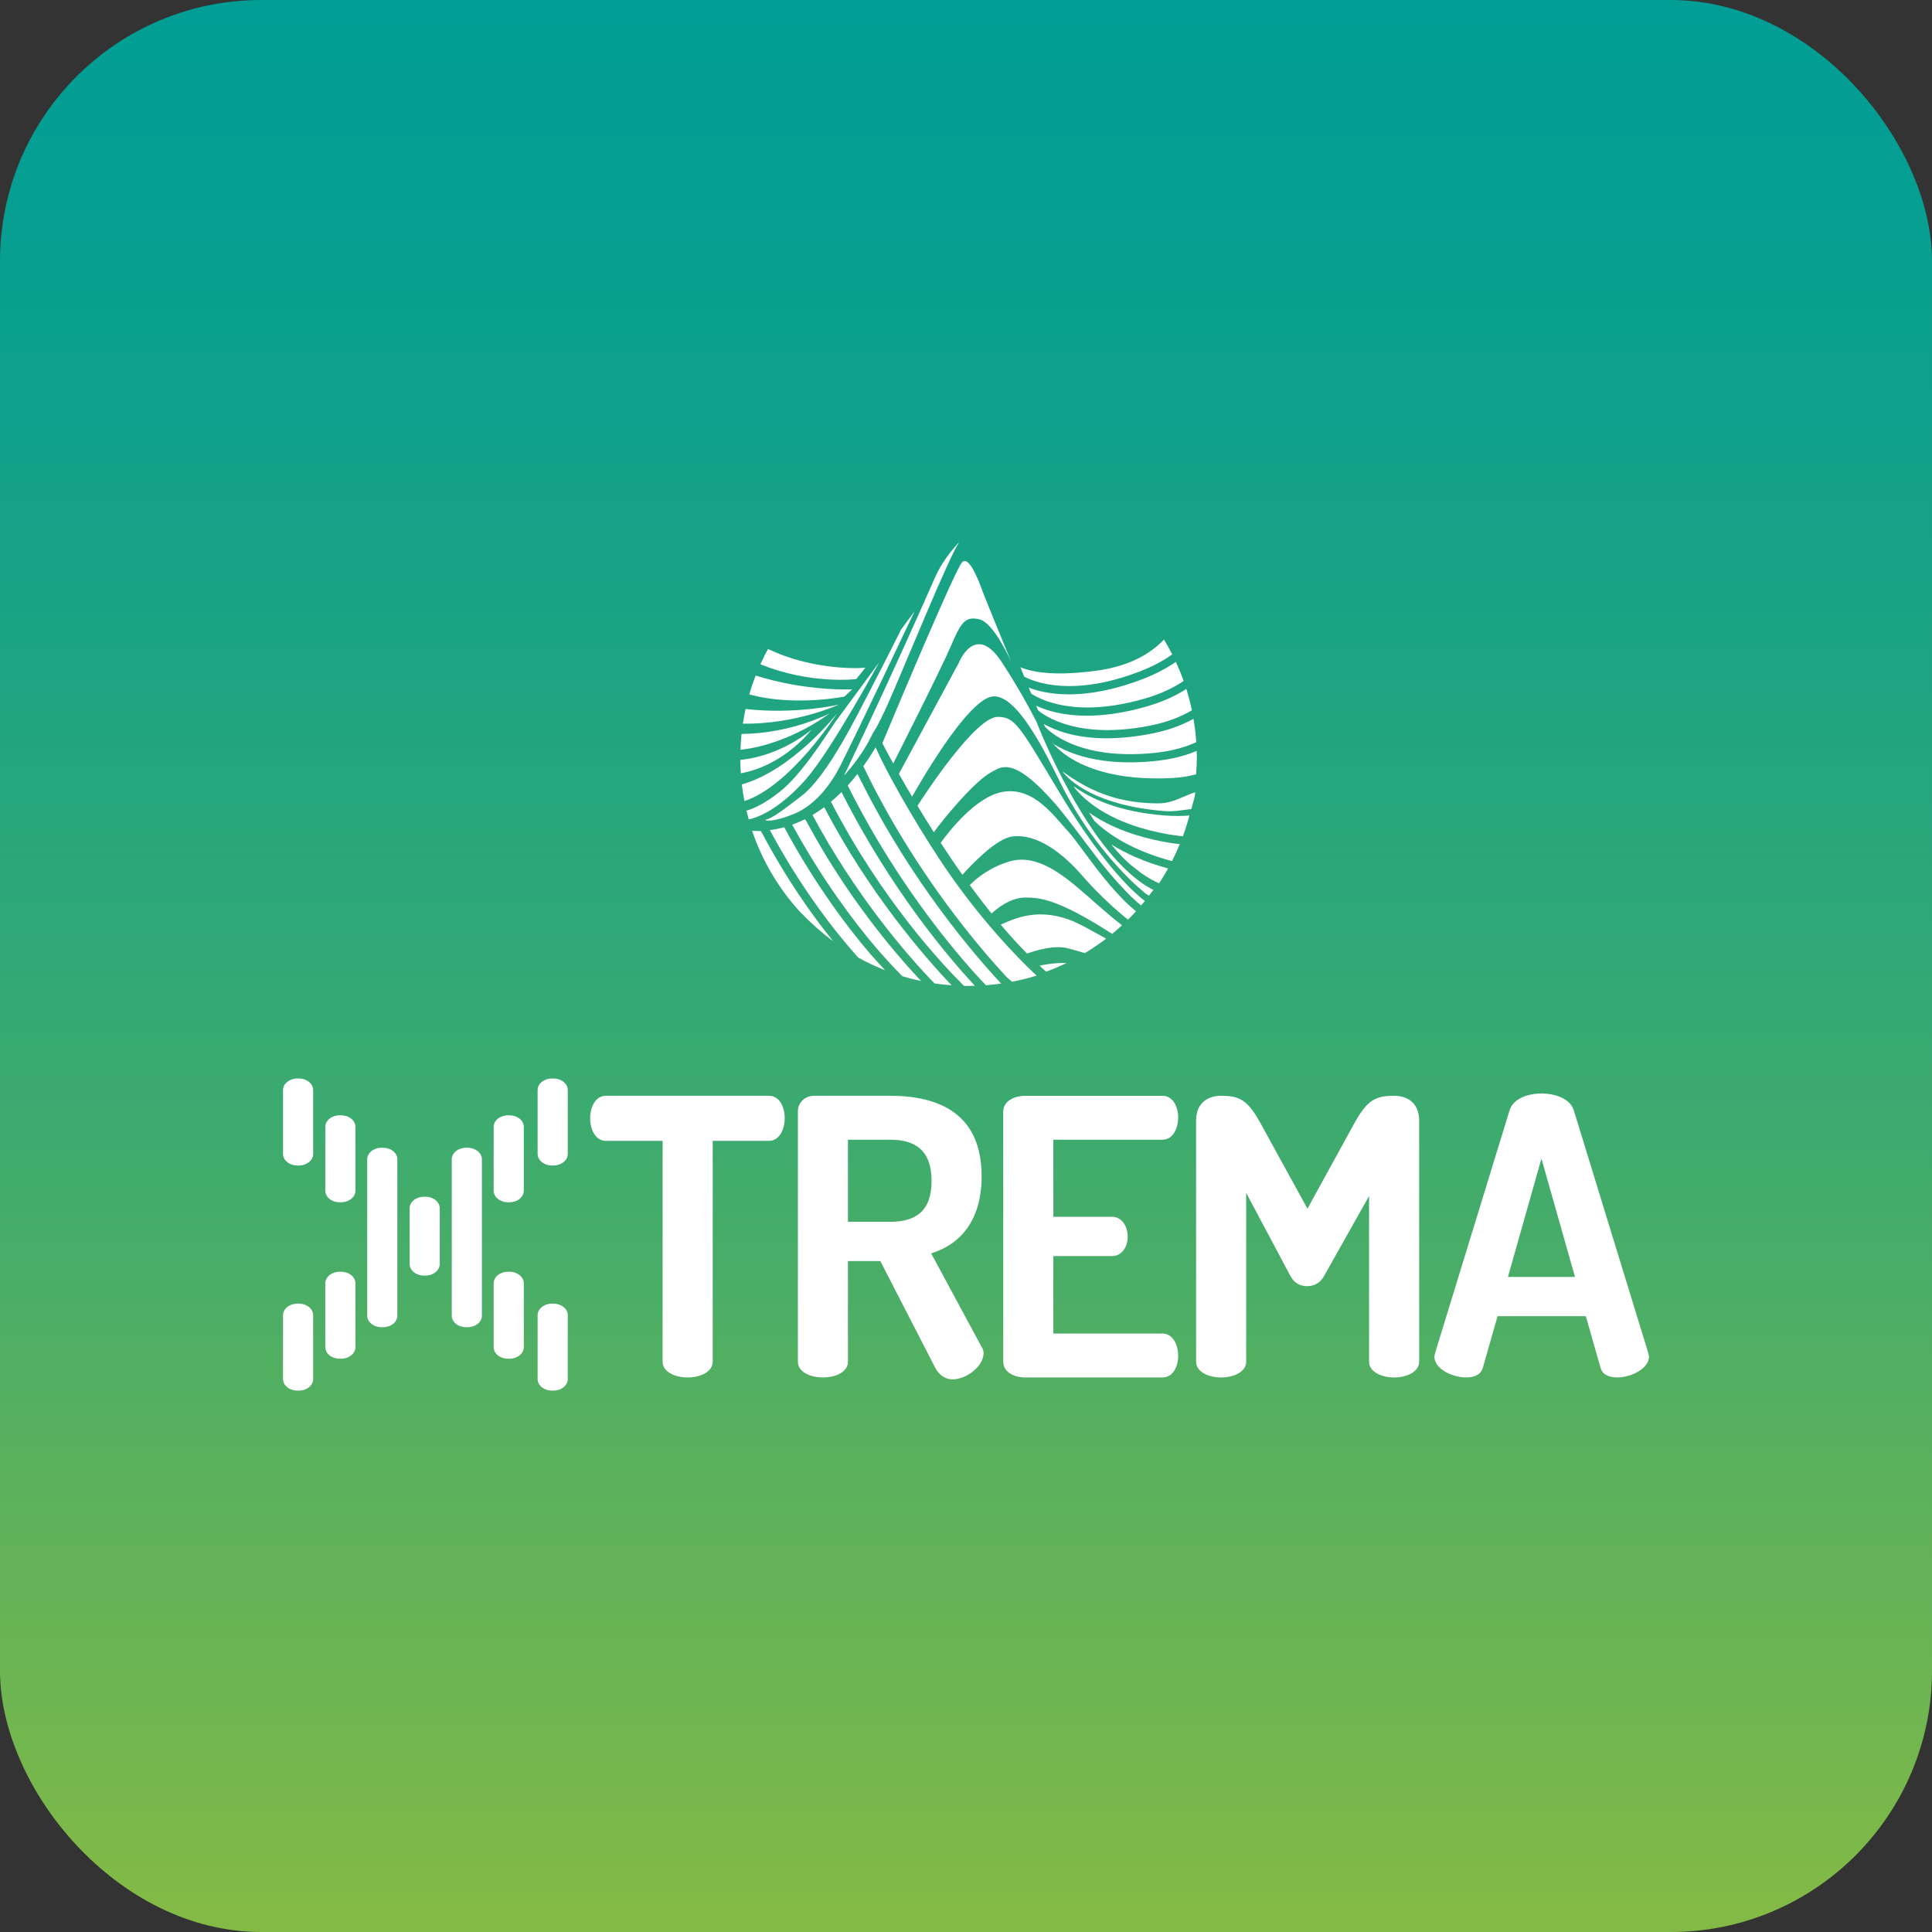 <?xml version="1.0" encoding="UTF-8"?>
<svg id="Layer_2" data-name="Layer 2" xmlns="http://www.w3.org/2000/svg" xmlns:xlink="http://www.w3.org/1999/xlink" viewBox="0 0 1000 1000">
  <rect x="0" y="0" width="1000" height="1000" fill="#333333" stroke="none"/>
  <defs>
    <style>
      .cls-1 {
        fill: url(#linear-gradient);
      }

      .cls-2 {
        fill: #fff;
      }
    </style>
    <linearGradient id="linear-gradient" x1="500" y1="0" x2="500" y2="1000" gradientUnits="userSpaceOnUse">
      <stop offset="0" stop-color="#009e95"/>
      <stop offset=".14" stop-color="#079f90"/>
      <stop offset=".34" stop-color="#1ca483"/>
      <stop offset=".59" stop-color="#3eab6e"/>
      <stop offset=".88" stop-color="#6eb551"/>
      <stop offset=".99" stop-color="#83ba45"/>
    </linearGradient>
  </defs>
  <g id="Layer_1-2" data-name="Layer 1">
    <rect class="cls-1" width="1000" height="1000" rx="135.21" ry="135.21"/>
    <g>
      <g>
        <path class="cls-2" d="M183.97,616.3c0,3.3-3.3,5.99-7.37,5.99h-.85c-4.08,0-7.37-2.68-7.37-5.99v-33.03c0-3.3,3.3-5.98,7.37-5.98h.85c4.07,0,7.37,2.68,7.37,5.98v33.03Z"/>
        <path class="cls-2" d="M183.97,697.27c0,3.31-3.3,5.99-7.37,5.99h-.85c-4.08,0-7.37-2.68-7.37-5.99v-33.02c0-3.3,3.3-5.99,7.37-5.99h.85c4.07,0,7.37,2.68,7.37,5.99v33.02Z"/>
        <path class="cls-2" d="M227.62,654.22c0,3.31-3.3,6.01-7.37,6.01h-.86c-4.06,0-7.37-2.69-7.37-6.01v-28.79c0-3.31,3.3-5.99,7.37-5.99h.86c4.06,0,7.37,2.68,7.37,5.99v28.79Z"/>
        <path class="cls-2" d="M205.67,680.98c0,3.3-3.3,5.98-7.37,5.98h-.86c-4.07,0-7.37-2.68-7.37-5.98v-80.91c0-3.3,3.3-5.99,7.37-5.99h.86c4.07,0,7.37,2.68,7.37,5.99v80.91Z"/>
        <path class="cls-2" d="M255.52,616.3c0,3.3,3.3,5.99,7.37,5.99h.86c4.07,0,7.37-2.68,7.37-5.99v-33.03c0-3.3-3.3-5.98-7.37-5.98h-.86c-4.06,0-7.37,2.68-7.37,5.98v33.03Z"/>
        <path class="cls-2" d="M255.52,697.27c0,3.31,3.3,5.99,7.37,5.99h.86c4.07,0,7.37-2.68,7.37-5.99v-33.02c0-3.3-3.3-5.99-7.37-5.99h-.86c-4.06,0-7.37,2.68-7.37,5.99v33.02Z"/>
        <path class="cls-2" d="M162.09,597.26c0,3.3-3.3,5.99-7.36,5.99h-.86c-4.07,0-7.37-2.68-7.37-5.99v-33.04c0-3.29,3.3-5.98,7.37-5.98h.86c4.06,0,7.36,2.69,7.36,5.98v33.04Z"/>
        <path class="cls-2" d="M162.09,713.78c0,3.3-3.3,5.99-7.36,5.99h-.86c-4.07,0-7.37-2.68-7.37-5.99v-33.02c0-3.31,3.3-5.99,7.37-5.99h.86c4.06,0,7.36,2.68,7.36,5.99v33.02Z"/>
        <path class="cls-2" d="M278.27,597.26c0,3.3,3.3,5.99,7.37,5.99h.87c4.07,0,7.37-2.68,7.37-5.99v-33.04c0-3.29-3.3-5.98-7.37-5.98h-.87c-4.07,0-7.37,2.69-7.37,5.98v33.04Z"/>
        <path class="cls-2" d="M278.27,713.78c0,3.3,3.3,5.99,7.37,5.99h.87c4.07,0,7.37-2.68,7.37-5.99v-33.02c0-3.31-3.3-5.99-7.37-5.99h-.87c-4.07,0-7.37,2.68-7.37,5.99v33.02Z"/>
        <path class="cls-2" d="M233.83,680.98c0,3.3,3.3,5.98,7.37,5.98h.86c4.06,0,7.37-2.68,7.37-5.98v-80.91c0-3.3-3.3-5.99-7.37-5.99h-.86c-4.07,0-7.37,2.68-7.37,5.99v80.91Z"/>
      </g>
      <g>
        <path class="cls-2" d="M398,567.18c5.58,0,8.17,5.99,8.17,11.57,0,6.18-2.98,11.76-8.17,11.76h-29.11v114.28c0,5.38-6.58,8.18-12.97,8.18s-12.96-2.79-12.96-8.18v-114.28h-29.31c-5.18,0-8.18-5.37-8.18-11.76,0-5.58,2.6-11.57,8.18-11.57h84.36Z"/>
        <path class="cls-2" d="M412.98,575.16c0-4.19,3.4-7.98,8.38-7.98h39.48c26.13,0,47.26,9.98,47.26,41.68,0,22.93-11.16,35.3-26.13,39.88l26.13,48.46c.8.99,1,2.39,1,3.2,0,6.57-8.57,13.55-16.15,13.55-3.59,0-6.98-2.2-8.97-6.18l-28.32-55.04h-16.75v52.05c0,5.38-6.38,8.18-12.96,8.18s-12.96-2.79-12.96-8.18v-129.62ZM438.9,589.92v42.48h21.94c12.96,0,21.34-5.39,21.34-21.14s-8.38-21.34-21.34-21.34h-21.94Z"/>
        <path class="cls-2" d="M545.21,629.8h30.31c5.19,0,8.18,4.98,8.18,10.37,0,4.6-2.59,9.97-8.18,9.97h-30.31v40.09h56.43c5.19,0,8.18,5.39,8.18,11.57,0,5.38-2.59,11.17-8.18,11.17h-70.99c-5.79,0-11.37-2.79-11.37-8.18v-129.42c0-5.38,5.59-8.18,11.37-8.18h70.99c5.58,0,8.18,5.79,8.18,11.17,0,6.18-2.99,11.56-8.18,11.56h-56.43v39.88Z"/>
        <path class="cls-2" d="M685.3,660.51c-2.2,3.99-5.59,5.19-8.78,5.19s-6.38-1.2-8.57-5.19l-22.93-43.07v87.35c0,5.38-6.59,8.18-12.96,8.18s-12.97-2.79-12.97-8.18v-124.64c0-9.57,6.38-12.97,12.97-12.97,9.37,0,13.56,2,20.14,13.77l24.53,44.66,24.53-44.66c6.58-11.77,10.97-13.77,20.34-13.77,6.58,0,12.96,3.39,12.96,12.97v124.64c0,5.38-6.58,8.18-12.96,8.18s-12.97-2.79-12.97-8.18v-85.75l-23.33,41.47Z"/>
        <path class="cls-2" d="M742.43,702.2c0-.4.2-1.2.4-2l38.5-125.43c1.79-5.99,9.17-8.77,16.54-8.77s14.96,2.79,16.75,8.77l38.49,125.43c.2.81.4,1.4.4,2,0,6.18-9.37,10.76-16.35,10.76-4.38,0-7.77-1.4-8.77-5.19l-7.58-26.52h-45.67l-7.58,26.52c-.99,3.78-4.39,5.19-8.78,5.19-6.97,0-16.35-4.39-16.35-10.76ZM815.21,660.92l-17.36-61.22-17.34,61.22h34.7Z"/>
      </g>
      <g>
        <g>
          <path class="cls-2" d="M562.57,370.45c-12.36,0-20.96-2.7-26.26-5.17.32.77.65,1.55.97,2.35,3.41,2.9,20.43,15.21,57.46,8.06,9.78-1.89,16.95-4.9,22.18-8.06-.79-3.75-1.75-7.43-2.89-11.04-5.22,3.41-11.97,6.63-20.72,9.14-12.1,3.46-22.31,4.72-30.75,4.72Z"/>
          <path class="cls-2" d="M553.29,359.4c-9.41,0-16.29-1.76-20.83-3.49.39.94.81,1.98,1.26,3.07,4.62,3.09,22.95,12.86,58.45,2.71,8.86-2.53,15.49-5.82,20.47-9.24-1.19-3.37-2.55-6.65-4.04-9.86-4.61,3.2-10.34,6.31-17.52,9.04-15.4,5.86-27.96,7.78-37.79,7.78Z"/>
          <path class="cls-2" d="M572.95,382.14c-16.05,0-26.54-3.95-32.65-7.37.2.46.4.91.59,1.38,1.61,1.81,16.89,17.56,56.46,13.57,9.27-.93,16.38-3.04,21.83-5.59-.27-4.08-.75-8.11-1.43-12.08-5.57,3.14-12.78,5.95-22.2,7.77-8.51,1.64-16.02,2.31-22.61,2.31Z"/>
          <path class="cls-2" d="M530.16,350.23c5.64,2.97,25.08,10.53,59.42-2.54,7.13-2.72,12.74-5.8,17.15-8.96-1.33-2.62-2.73-5.2-4.25-7.71-3.31,3.46-7.07,6.32-11.15,8.61-7.04,3.95-14.97,6.27-22.93,7.4-15.92,2.25-30.94,2.27-40.22-1.67l1.55,3.84s.15.39.42,1.04Z"/>
          <path class="cls-2" d="M586.54,448.67s.03.03.05.03c2.03,1.69,4.25,3.37,6.67,4.92,2.09,1.33,4.33,2.54,6.67,3.59,1.66-2.5,3.21-5.07,4.67-7.69-12.5-3.45-22.06-7.84-29.34-12.39,3.67,4.56,7.47,8.57,11.28,11.55Z"/>
          <path class="cls-2" d="M563.66,420.53c.92,1.47,1.85,2.94,2.81,4.39,7.22,6.99,19.57,15.27,40.15,20.79,1.45-2.87,2.82-5.81,4.05-8.8-2-.2-4.06-.47-6.24-.84-19.44-3.34-32.35-9.52-40.77-15.54Z"/>
          <path class="cls-2" d="M602.21,422.04c-23.57-1.93-38-8.84-46.44-15.08.16.3.33.6.5.91,5.56,6.89,19.2,18.97,48.88,24.05,2.5.43,4.88.73,7.13.93,1.28-3.51,2.4-7.1,3.36-10.75-1.92.15-3.91.25-6.04.25-2.33,0-4.79-.09-7.38-.3Z"/>
          <path class="cls-2" d="M619.39,388.67c-5.62,2.4-12.69,4.35-21.61,5.24-4.64.47-8.96.68-12.98.68-20.51,0-33.2-5.44-40.23-9.98.06.12.11.25.17.37l.08-.5c.12.2,12.9,18.42,53.9,18.42h1.23c7.7,0,13.99-.65,19.14-2.14.24-3.01.39-5.8.39-8.86,0-1.16-.06-2.08-.09-3.22Z"/>
          <path class="cls-2" d="M598.7,415.79c-25.41,0-40.51-10.7-48.81-16.52,3.52,4.78,17.18,17.63,52.66,20.53,5.32.44,10-.63,14.11-1.05.87-3.95,1.55-4.56,2.02-8.65-5.2,1.34-11.36,5.7-18.7,5.7h-1.29Z"/>
        </g>
        <path class="cls-2" d="M450.46,493.75c1.41,1.64,5.07,5.6,7.67,8.43-4.77-1.88-9.4-4.03-13.85-6.48-.55-.62-1.11-1.24-1.68-1.88-11.68-13.21-28.49-35.04-44.13-64.18,2.31-.28,4.8-.75,7.44-1.47,15.63,29.07,32.66,51.77,44.55,65.58ZM389.29,430.02c5.26,15.52,13.62,29.62,24.4,41.5.07.07.15.16.22.24.16.17.34.35.5.52,5.29,5.51,10.97,10.54,16.84,14.89-11.08-13.66-24.5-32.62-37.36-56.99-1.27,0-3.07-.12-4.59-.15ZM416.73,424.07c-.21.11-.48.21-.77.29-1.91.94-3.9,1.74-5.93,2.47,15.16,27.86,32.16,50.6,43.65,63.95,4.98,5.77,9.5,10.6,13.36,14.5,3.19.96,6.45,1.8,9.76,2.51-14.34-15.13-38.78-44.19-59.31-82.52-.28-.45-.53-.86-.76-1.2ZM430.1,415c26.27,50.71,57.32,83.88,68.85,95.27.77.01,1.53.06,2.31.06,1.11,0,2.21-.06,3.32-.09-12.75-13.69-43.33-49.26-69.01-100.3-1.75,1.76-3.57,3.45-5.47,5.05ZM420.55,421.85c22.11,41.42,49.36,73.06,63.18,87.18,2.91.43,5.84.74,8.81.95-14.36-15.06-42.96-48.13-65.93-92.19-1.95,1.45-3.97,2.81-6.06,4.07ZM443.81,400.61c-1.59,2.03-3.26,4.01-5.03,5.96,27.46,55.07,60.87,92.25,71.49,103.34.13,0,.28,0,.41.01,2.52-.2,5.03-.47,7.51-.82-13.19-14.13-46.3-52.27-72.58-105.04-.72-1.32-1.32-2.47-1.8-3.45ZM486.42,444.95c-14.47-21.97-28.08-46.37-33.21-58.08-1.91,3.19-4.03,6.46-6.37,9.71,26.26,54.81,60.64,94.59,74.28,109.23.5.45,1.71,1.47,2.73,2.34,4.31-.83,8.54-1.88,12.68-3.17-19.27-18.12-37.13-40.32-50.1-60.03Z"/>
        <path class="cls-2" d="M456.7,384.69c4.7-11.25,37.56-89.71,41.24-93.62,3.98-4.2,9.57,12.17,11.05,16.08,1.48,3.9,14.48,35.6,14.48,35.6,0,0-8.87-20.3-16.43-22.15-7.56-1.86-9.7,1.68-14.97,14.03-4.97,11.65-27.24,55.62-29.74,60.58-2.48-4.55-4.39-8.15-5.62-10.53ZM536.44,373.49l-4.24-7.98c-4.36-7.89-9.05-15.79-13.9-23.1-13.7-20.61-22.09.78-22.09.78l-30.94,57.35c2.02,3.59,4.31,7.59,6.83,11.85,3.63-6.46,27.68-48.56,40.8-51.76,13.01-3.15,29.03,30.56,36.03,44.68,18.76,37.77,44.14,57.26,44.14,57.26.55.36,1.1.7,1.65,1.03.77-.98,1.51-1.98,2.24-3-33.8-17.01-60.4-86.9-60.52-87.12ZM552.98,430.48c-7.19-7.73-17.87-23.56-34.13-20.58-13.93,2.56-27.92,20.73-31.95,26.35,3.54,5.44,7.29,11,11.24,16.54,4.68-5.24,17.42-18.65,25.63-19.79,13.04-1.83,26.64,8.88,36.8,20.69,5.02,5.8,13.8,14.75,23.27,22.33,1.43-1.39,2.82-2.85,4.16-4.33-15.04-12.19-29.05-34.79-35-41.21ZM548.08,409.71c-20.55-34.24-22.63-38.54-31.58-38.66-11.5-.17-37.86,40.17-41.62,46.03,2.61,4.36,5.45,8.95,8.46,13.68,4.17-5.82,20.81-26.45,30.06-31.25,4.67-2.42,10.92-8.6,32.94,16.71,5.44,6.27,12.91,16.54,20.62,26.65,0,0,13.36,17.57,23.68,25.78.66-.76,1.29-1.54,1.94-2.3-11.83-9.05-27.75-28.72-44.51-56.64ZM522.42,445.91c-10.72,3.2-17.61,9.3-20.46,12.22,3.63,4.98,7.39,9.89,11.27,14.69,2.92-2.68,9.62-8.03,16.85-8.22,8.35-.21,17.95,1.02,45.58,18.77,1.74-1.42,3.42-2.91,5.08-4.43-7.1-5.52-13.68-11.54-18.69-15.89-11.55-10.04-25.24-21.43-39.65-17.15ZM526.51,475.21c-3.2,1.02-6.5,2.44-8.53,3.37,4.43,5.25,8.97,10.3,13.61,14.98,4.27-1.54,14.2-4.65,21.37-2.66,3.52.98,6.19,1.71,8.56,2.43,3.83-2.29,7.51-4.8,11.03-7.49-6.89-3.85-13.18-7.33-16.4-8.71-8.28-3.54-18.26-5.52-29.64-1.93ZM541.47,502.94c3.64-1.36,7.2-2.85,10.66-4.53-6.81-.03-11.69.86-14.07,1.45,1.13,1.03,2.27,2.07,3.41,3.08ZM383.83,379.88c-.28,2.73-.46,5.47-.57,8.22,25.68-2.89,46.08-18.81,46.08-18.81,0,0-19.91,10.44-45.51,10.59ZM434.27,364.69s-22.49,5.26-48.37,2.28c-.54,2.52-1.01,5.04-1.39,7.58,27.25.47,49.76-9.86,49.76-9.86ZM437.14,360.53l3.95-3.73s-23.55,1.22-49.96-7.15c-1.24,3.2-2.36,6.46-3.31,9.78,23.38,6.39,49.32,1.1,49.32,1.1ZM443.2,351.5l4.7-5.91s-13.33,1.46-31.97-3.14c-6.74-1.67-12.85-3.9-18.41-6.54-1.4,2.56-2.73,5.23-3.94,7.91,25.95,10.59,49.62,7.68,49.62,7.68ZM417.34,403.11c12.94-14.8,37.72-60.31,37.72-60.31,0,0-17.64,24.09-21.47,29.21-3.84,5.09-14.83,23.35-25.88,34.18-4.8,4.71-13.8,11.29-21.34,13.41.37,1.52.77,3.05,1.18,4.55,11.83-2.69,23.36-13.66,29.8-21.03ZM433.24,369.3s-22.7,29.13-49.26,36.72c.34,2.89.78,5.79,1.34,8.61,23.99-7.85,47.93-45.33,47.93-45.33ZM420.06,377.64s-15.09,13.46-36.87,15.67c.02,2.34.11,4.65.27,6.94,22.71-4.12,36.6-22.62,36.6-22.62ZM414.75,412.06c-9.88,7.55-14.47,11.17-18.73,12.38,0,0,2.58,1.81,14.95-3.17,9.43-3.8,17.89-12.96,24-24.96,7.98-15.66,38.44-79.95,38.44-79.95l-7.01,9.47s-9.82,19.69-16.14,31.68c-6.32,12-21.64,43.97-35.51,54.55ZM451.01,381.07c2.16-4.44,2.19-2.51,8.99-17.68,6.81-15.18,32.88-79.47,36.85-83.15,0,0-8.2,7.99-12.9,18.68-24.76,56.35-47.1,102.56-47.1,102.56,0,0,8.71-9.2,14.16-20.41Z"/>
      </g>
    </g>
  </g>
</svg>